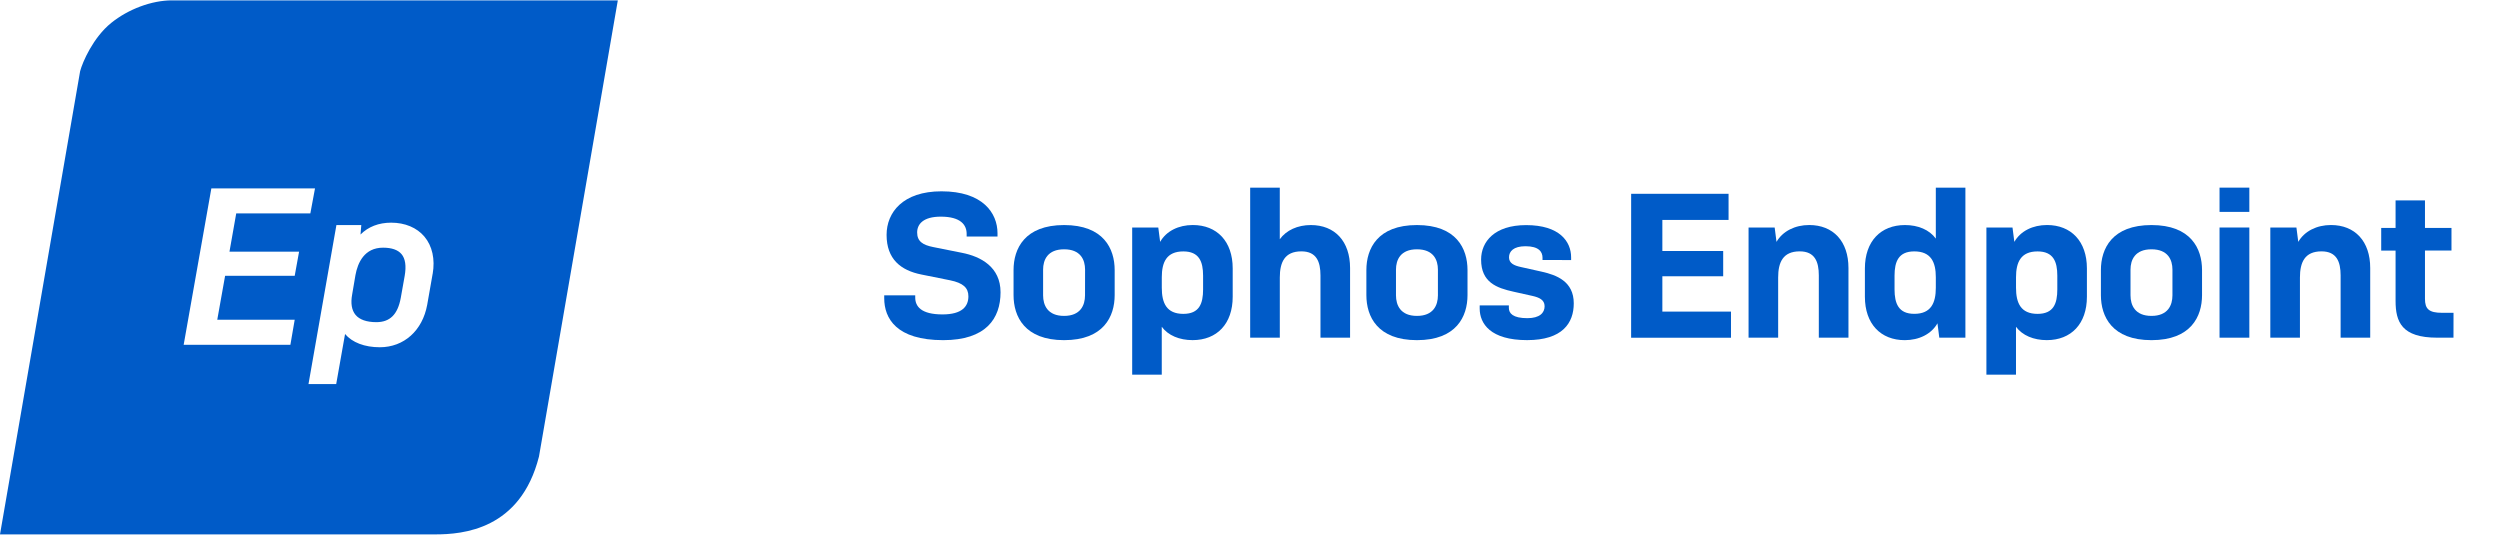 <svg xmlns="http://www.w3.org/2000/svg" viewBox="0 0 1740 372" width="187" height="40"><defs><style>.cls-1{fill:#005bc8;}</style></defs><g id="Solid_Product_Icons" data-name="Solid Product Icons"><path class="cls-1" d="M266.63,172.29c-13,0-17.67,10.42-19.25,19.16l-2.27,13.35c-1.15,6.21-.35,11,2.36,14.27s7.66,5.06,14.46,5.06c9.48,0,14.88-5.36,17-16.88l2.73-15.34c1.2-6.87.46-12-2.22-15.16C276.94,173.8,272.64,172.29,266.63,172.29Z"/><path class="cls-1" d="M119.7.16c-14.19,0-30.5,6.15-42.32,15.71C64.84,26,57.39,43.18,55.76,49.5L0,371.84H302.92c19.21,0,59.31-3.24,72.21-54.19L430,.16Zm85.41,191.72H156.67l-5.46,30.58h53.9l-3,17.41H127.83l.27-1.49,19-107.34h72.14L216,148.45H164.41l-4.7,26.63h48.45Zm96-1.35L297.34,212c-3.26,18-16.21,29.59-33,29.59-10.58,0-19.19-3.32-24.18-9.2L234,267.2H214.71l19.43-110.65h17.32l-.55,6.59c5.37-5.42,12.67-8.26,21.34-8.26,9.66,0,17.88,3.46,23.16,9.73C300.88,171.13,302.91,180.33,301.14,190.53Z"/></g><g id="Sophos_Central" data-name="Sophos Central"><path class="cls-1" d="M672.79,164.55v-1.86c0-6.15-4-12-18-12-12.31,0-16.45,5.3-16.45,11,0,6.15,3.85,8.72,11.15,10.16l20,4c13.16,2.57,26.89,9.87,26.89,27.47,0,18.31-10.16,33.33-39.91,33.33-32.62,0-41.05-15.17-41.05-29.19v-2H637V207c0,6,3.86,11.74,19,11.74,13.6,0,18-5.58,18-12.59,0-5.87-3.58-9.3-12.74-11.16l-19.88-4c-14.45-2.86-24.32-10.73-24.32-27.61,0-15.59,11.3-30.32,38.2-30.32,28.61,0,39,15,39,29.18v2.29Z"/><path class="cls-1" d="M705.43,187.87c0-14.88,7.73-31.33,35.19-31.33s35.19,16.45,35.19,31.33v17.45c0,14.88-7.72,31.33-35.19,31.33s-35.19-16.45-35.19-31.33Zm49.78-.29c0-6.86-3.14-14.16-14.59-14.16S726,180.72,726,187.58v17.88c0,6.87,3.15,14.31,14.59,14.31s14.59-7.44,14.59-14.31Z"/><path class="cls-1" d="M808.59,227.35v33.33H788V158.25h18.17l1.29,10c4.29-7.58,12.87-11.73,22.74-11.73,16.74,0,27.76,11.3,27.76,30.18v19.74c0,18.88-11,30.19-27.9,30.19C820.9,236.65,813,233.36,808.59,227.35Zm28.76-26v-9.58c0-9.73-2.72-16.88-13.74-16.88-11.73,0-15,7.58-15,18v7.3c0,10.58,3.29,18.17,15,18.17C834.77,218.34,837.35,211.18,837.35,201.31Z"/><path class="cls-1" d="M870.12,234.93V130.5h20.61v35.91c4.57-6.3,12.44-9.87,21.6-9.87,16.73,0,27.32,11.3,27.32,29.9v48.49h-20.6V191.59c0-9.45-2.72-16.74-13.3-16.74-11.73,0-15,7.73-15,18.17v41.91Z"/><path class="cls-1" d="M951,187.87c0-14.88,7.73-31.33,35.2-31.33s35.19,16.45,35.19,31.33v17.45c0,14.88-7.73,31.33-35.19,31.33S951,220.2,951,205.32Zm49.79-.29c0-6.86-3.15-14.16-14.59-14.16s-14.6,7.3-14.6,14.16v17.88c0,6.87,3.15,14.31,14.6,14.31s14.59-7.44,14.59-14.31Z"/><path class="cls-1" d="M1073.59,180.86v-1.58c0-4.14-2.58-8-11.87-8-8.3,0-11.45,3.58-11.45,7.73s3.58,5.72,8.16,6.72l14.73,3.29c10.16,2.29,22.18,6.72,22.18,22,0,13.73-7.87,25.61-32.48,25.61-25.46,0-33-11.45-33-22v-2.15h20.31v1.72c0,3.72,2.71,7.15,12.88,7.15,8.58,0,12-3.72,12-8.3s-4-6.15-8.3-7.15l-13.44-3c-11.59-2.58-22.46-6.44-22.46-22.32,0-12.44,9.3-24,31.33-24,23.31,0,31.32,11.44,31.32,22.46v1.86Z"/><path class="cls-1" d="M1135.28,134.79h67.8V153H1157v21.6h42.34v17.6H1157v24.6h47.77v18.17h-69.51Z"/><path class="cls-1" d="M1217,234.93V158.25h18.17l1.28,10c4.29-7.44,12.88-11.73,22.74-11.73,16.75,0,27.34,11.3,27.34,29.9v48.49H1265.9V191.59c0-9.45-2.72-16.74-13.3-16.74-11.74,0-15,7.73-15,18.17v41.91Z"/><path class="cls-1" d="M1348.47,224.92c-4.29,7.58-12.88,11.73-22.74,11.73-16.75,0-27.76-11.31-27.76-30.19V186.72c0-18.88,11-30.18,27.9-30.18,9.14,0,17,3.29,21.46,9.44V130.5h20.59V234.93h-18.17Zm-1.14-24.75v-7.3c0-10.44-3.29-18-15-18-11,0-13.73,7.15-13.73,16.88v9.58c0,9.73,2.72,17,13.73,17C1344,218.34,1347.33,210.75,1347.33,200.17Z"/><path class="cls-1" d="M1403.13,227.35v33.33h-20.59V158.25h18.16l1.29,10c4.29-7.58,12.87-11.73,22.74-11.73,16.74,0,27.76,11.3,27.76,30.18v19.74c0,18.88-11,30.19-27.9,30.19C1415.44,236.65,1407.57,233.36,1403.13,227.35Zm28.76-26v-9.58c0-9.73-2.72-16.88-13.74-16.88-11.73,0-15,7.58-15,18v7.3c0,10.58,3.29,18.17,15,18.17C1429.31,218.34,1431.89,211.18,1431.89,201.31Z"/><path class="cls-1" d="M1462.23,187.87c0-14.88,7.73-31.33,35.2-31.33s35.19,16.45,35.19,31.33v17.45c0,14.88-7.73,31.33-35.19,31.33s-35.2-16.45-35.2-31.33Zm49.79-.29c0-6.86-3.15-14.16-14.59-14.16s-14.6,7.3-14.6,14.16v17.88c0,6.87,3.15,14.31,14.6,14.31s14.59-7.44,14.59-14.31Z"/><path class="cls-1" d="M1544.8,147.38V130.5h20.74v16.88Zm0,87.55V158.25h20.74v76.68Z"/><path class="cls-1" d="M1580.14,234.93V158.25h18.17l1.29,10c4.29-7.44,12.87-11.73,22.74-11.73,16.74,0,27.33,11.3,27.33,29.9v48.49h-20.6V191.59c0-9.45-2.72-16.74-13.31-16.74-11.73,0-15,7.73-15,18.17v41.91Z"/><path class="cls-1" d="M1707.62,234.93h-11.3c-24.75,0-29-11-29-25.61v-35h-10V158.54h10V139.37h20.46v19.17h18.45v15.74h-18.45V207.9c0,7,2.72,9.72,11.87,9.72h8Z"/></g></svg>